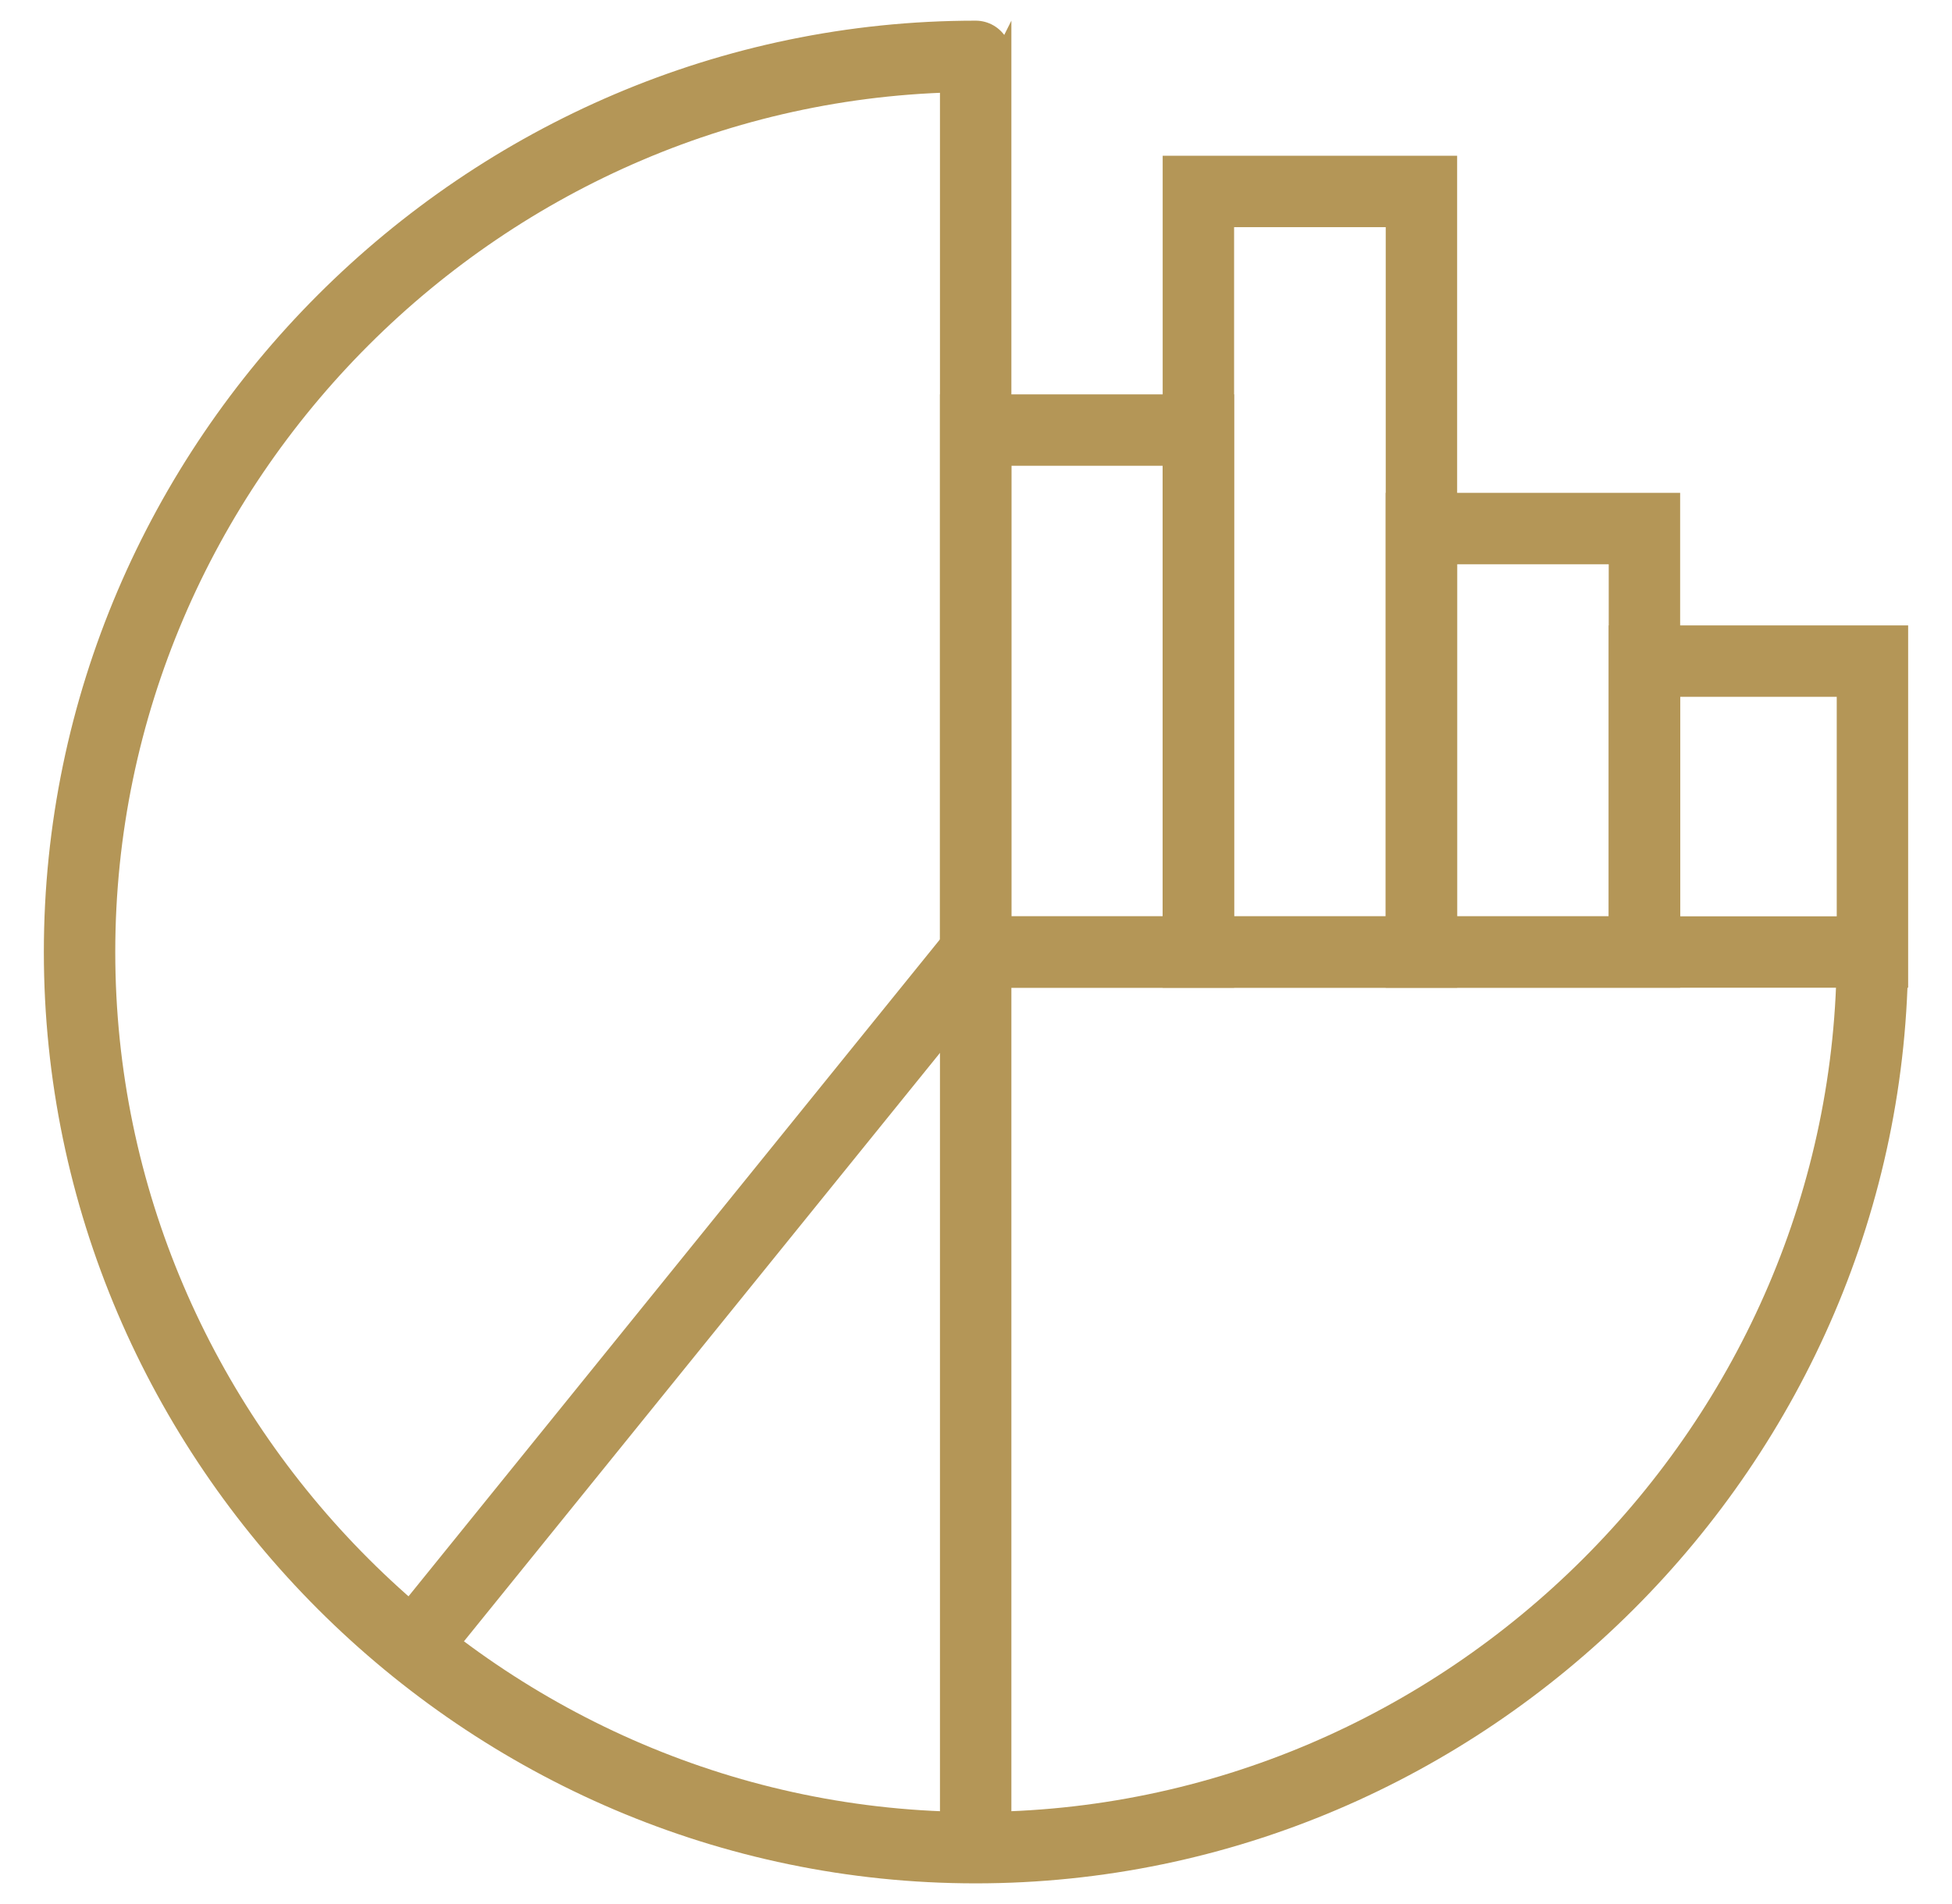 <svg width="41" height="40" viewBox="0 0 41 40" fill="none" xmlns="http://www.w3.org/2000/svg">
<g clip-path="url(#clip0_8161_33215)">
<path d="M20.493 38.816V20" stroke="#B49657" stroke-width="1.5" stroke-miterlimit="10"/>
<path d="M8.68 34.605L20.493 20" stroke="#B49657" stroke-width="1.5" stroke-miterlimit="10"/>
<path d="M25.171 9.035H20.493V20H25.171V9.035Z" stroke="#B49657" stroke-width="1.5" stroke-miterlimit="10"/>
<path d="M29.856 4.022H25.171V20H29.856V4.022Z" stroke="#B49657" stroke-width="1.5" stroke-miterlimit="10"/>
<path d="M34.54 11.104H29.855V20H34.54V11.104Z" stroke="#B49657" stroke-width="1.5" stroke-miterlimit="10"/>
<path d="M39.329 20H34.54V13.889H39.329V20ZM39.329 20C39.329 30.322 30.815 38.816 20.493 38.816C10.171 38.816 1.671 30.322 1.671 20C1.671 9.678 10.171 1.184 20.493 1.184C20.513 1.184 20.474 1.184 20.493 1.184V20H33.886" stroke="#B49657" stroke-width="1.5" stroke-miterlimit="10"/>
</g>
<defs>
<clipPath id="clip0_8161_33215">
<rect width="40" height="40" fill="white" transform="translate(0.5)"/>
</clipPath>
</defs>
</svg>

